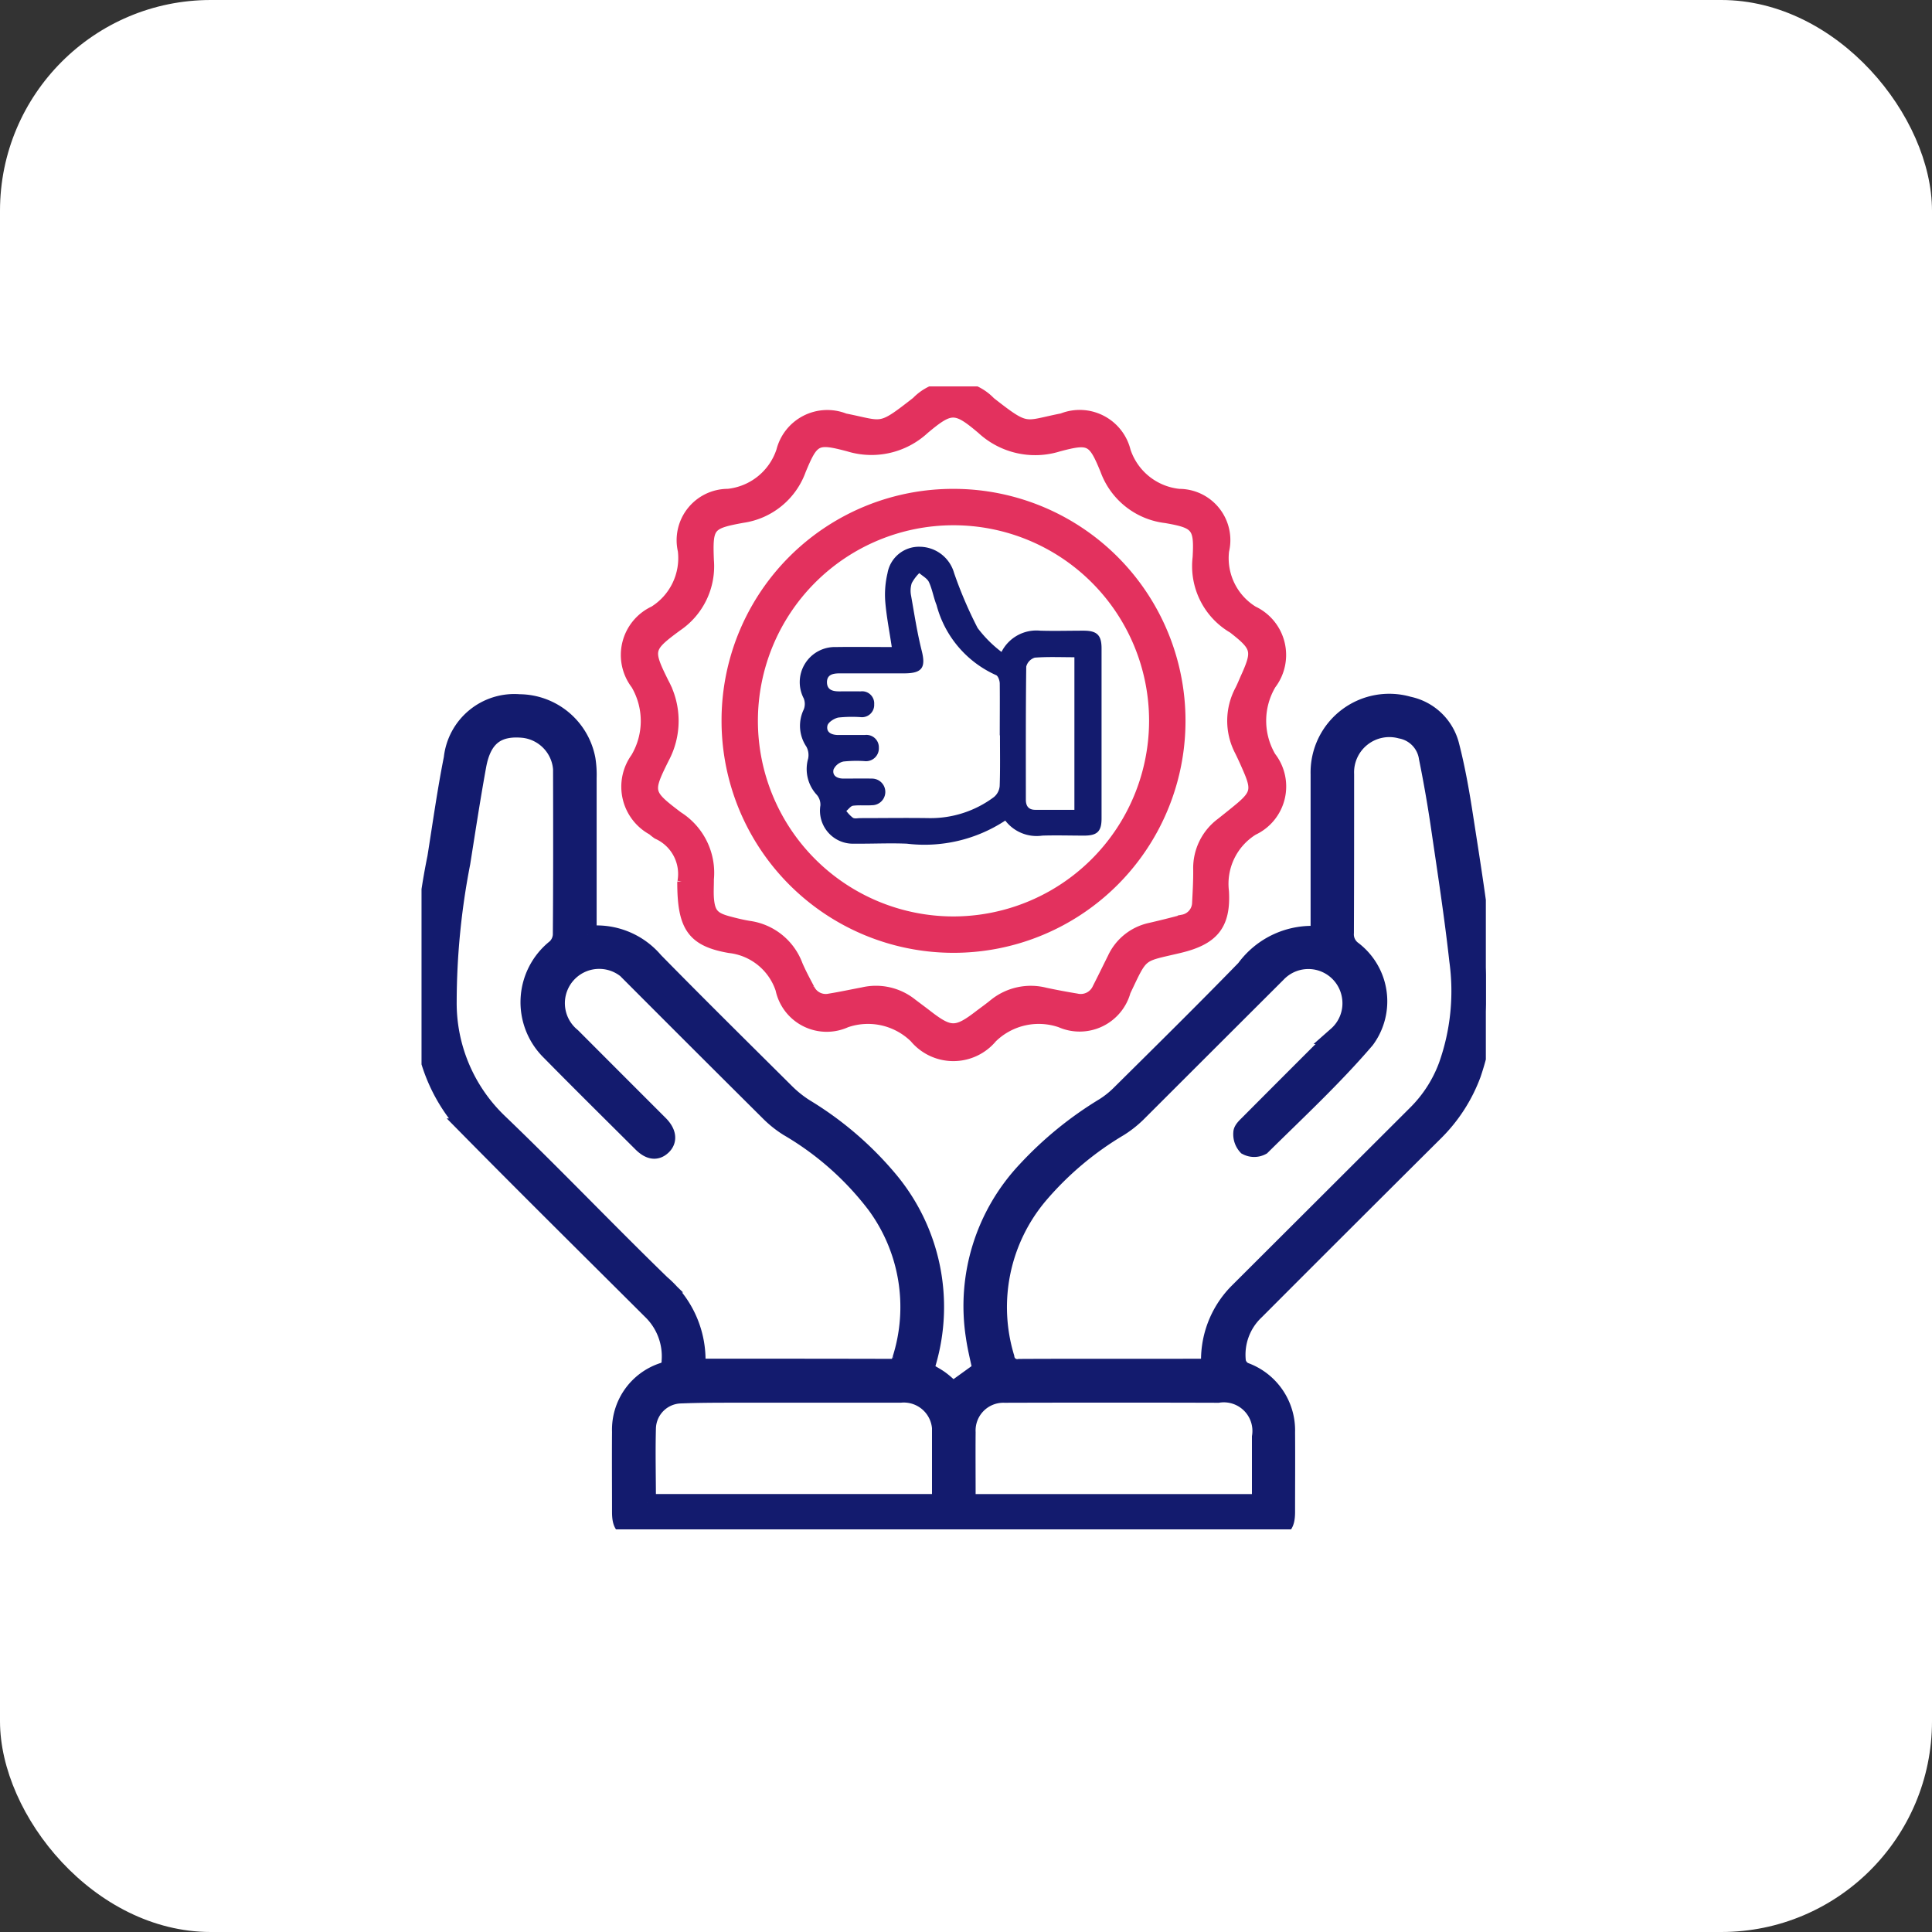 <svg xmlns="http://www.w3.org/2000/svg" xmlns:xlink="http://www.w3.org/1999/xlink" width="55" height="55" viewBox="0 0 55 55">
  <rect x="0" y="0" width="55" height="55" fill="#333333" stroke="none"/>
  <defs>
    <clipPath id="clip-path">
      <rect id="Rectangle_64458" data-name="Rectangle 64458" width="30.299" height="32.538" fill="none"/>
    </clipPath>
  </defs>
  <g id="Brand_loyalty_and_advocacy_icon_" data-name="Brand loyalty and advocacy icon " transform="translate(-554 -633)">
    <rect id="Rectangle_62009" data-name="Rectangle 62009" width="55" height="55" rx="6" transform="translate(554 633)" fill="#fff"/>
    <g id="Group_175345" data-name="Group 175345" transform="translate(566 644)">
      <g id="Group_175344" data-name="Group 175344" clip-path="url(#clip-path)">
        <path id="Path_271045" data-name="Path 271045" d="M4.731,155.866a2.157,2.157,0,0,1,1.9.746c1.237,1.261,2.493,2.5,3.748,3.748a3.238,3.238,0,0,0,.538.429,9.6,9.6,0,0,1,2.39,2.048,5.641,5.641,0,0,1,1.092,5.207c-.02.076-.035.153-.052.231.149.089.293.161.421.254s.243.207.361.308l.807-.583c-.061-.3-.144-.618-.19-.943a5.637,5.637,0,0,1,1.472-4.748,10.282,10.282,0,0,1,2.207-1.8,2.624,2.624,0,0,0,.445-.352c1.2-1.189,2.4-2.372,3.575-3.58a2.354,2.354,0,0,1,2.115-.958v-.362c0-1.405,0-2.811,0-4.216a1.989,1.989,0,0,1,2.542-1.96,1.555,1.555,0,0,1,1.194,1.155c.18.7.3,1.411.409,2.123.191,1.228.387,2.458.522,3.693a7.478,7.478,0,0,1-.318,3.535,4.553,4.553,0,0,1-1.05,1.631q-2.562,2.548-5.115,5.106a1.707,1.707,0,0,0-.525,1.446.392.392,0,0,0,.207.263,1.791,1.791,0,0,1,1.192,1.745c.006.753,0,1.506,0,2.259,0,.4-.11.507-.5.507H6.173c-.392,0-.5-.108-.5-.5,0-.763-.006-1.526,0-2.289a1.742,1.742,0,0,1,1.19-1.707.288.288,0,0,0,.222-.3,1.808,1.808,0,0,0-.553-1.441c-1.741-1.737-3.491-3.465-5.218-5.217a4.812,4.812,0,0,1-1.287-3.166,19.674,19.674,0,0,1,.389-4.517c.15-.941.281-1.885.467-2.819a1.769,1.769,0,0,1,1.9-1.573,1.966,1.966,0,0,1,1.919,1.6,2.834,2.834,0,0,1,.033.539q0,2.048,0,4.1v.364m17.714,12.314a2.749,2.749,0,0,1,.782-2.142q2.547-2.541,5.093-5.083A3.778,3.778,0,0,0,29.2,159.6a6.339,6.339,0,0,0,.308-3c-.141-1.275-.338-2.543-.524-3.813q-.144-.981-.341-1.954a.948.948,0,0,0-.764-.8,1.254,1.254,0,0,0-1.58,1.264c0,1.505,0,3.011-.006,4.516a.546.546,0,0,0,.218.48,1.84,1.84,0,0,1,.371,2.564c-.917,1.072-1.959,2.038-2.964,3.032a.456.456,0,0,1-.428,0,.509.509,0,0,1-.13-.387c0-.088.109-.184.185-.261q1.253-1.259,2.511-2.513a1.212,1.212,0,0,0,.393-1.115,1.219,1.219,0,0,0-2.086-.642q-1.993,1.989-3.984,3.978a3.039,3.039,0,0,1-.516.407,9.075,9.075,0,0,0-2.27,1.91,4.944,4.944,0,0,0-.965,4.635.333.333,0,0,0,.393.291c1.716-.009,3.432,0,5.148-.006.088,0,.177-.008.281-.014m-14.621-.006c.082.009.13.019.178.019,1.786,0,3.573,0,5.359.005.182,0,.24-.081.283-.233a4.906,4.906,0,0,0-.725-4.405,8.537,8.537,0,0,0-2.489-2.2,3.038,3.038,0,0,1-.516-.407q-1.954-1.942-3.9-3.893a1.227,1.227,0,1,0-1.735,1.715q1.244,1.247,2.49,2.492c.23.231.26.461.088.626s-.37.143-.6-.088c-.867-.864-1.739-1.725-2.6-2.6a1.971,1.971,0,0,1,.152-2.955.548.548,0,0,0,.174-.367c.012-1.515.01-3.031.007-4.546a1.238,1.238,0,0,0-1.069-1.315c-.769-.083-1.185.228-1.334,1.047-.167.917-.307,1.839-.453,2.759a20.831,20.831,0,0,0-.388,3.946A4.7,4.7,0,0,0,2.194,161.2c1.572,1.507,3.074,3.085,4.635,4.6a2.86,2.86,0,0,1,1,2.374m-1.412,3.864h8.365c0-.666,0-1.315,0-1.964a1.056,1.056,0,0,0-1.151-1.136q-2.318,0-4.635,0c-.542,0-1.084,0-1.624.021a.983.983,0,0,0-.949.947c-.019.7,0,1.4,0,2.133m17.467,0c0-.637,0-1.257,0-1.877a1.064,1.064,0,0,0-1.212-1.222q-3.04-.009-6.08,0a1.04,1.04,0,0,0-1.074,1.089c-.005.592,0,1.184,0,1.776,0,.076.015.152.024.234Z" transform="translate(0 -140.256)" fill="#131b6e" stroke="#131b6e" stroke-width="0.5"/>
        <path id="Path_271046" data-name="Path 271046" d="M98.3,14.1a1.247,1.247,0,0,0-.719-1.359,1.42,1.42,0,0,1-.142-.112,1.4,1.4,0,0,1-.473-2.051,2.057,2.057,0,0,0,.007-2.095A1.374,1.374,0,0,1,97.484,6.4a1.784,1.784,0,0,0,.827-1.725,1.313,1.313,0,0,1,1.28-1.609,1.8,1.8,0,0,0,1.524-1.232,1.343,1.343,0,0,1,1.8-.916c1.111.219.969.361,2.043-.477a1.455,1.455,0,0,1,2.1.005c1.082.847.946.683,2.046.469a1.342,1.342,0,0,1,1.8.926,1.8,1.8,0,0,0,1.529,1.226,1.309,1.309,0,0,1,1.272,1.614,1.774,1.774,0,0,0,.833,1.72,1.376,1.376,0,0,1,.508,2.08,2.028,2.028,0,0,0-.005,2.066,1.369,1.369,0,0,1-.5,2.082,1.8,1.8,0,0,0-.84,1.748c.056.972-.307,1.378-1.261,1.605-1.13.269-1.013.145-1.536,1.239a1.352,1.352,0,0,1-1.847.882,1.9,1.9,0,0,0-1.952.439,1.431,1.431,0,0,1-2.2,0,1.9,1.9,0,0,0-1.952-.439,1.337,1.337,0,0,1-1.862-.941,1.738,1.738,0,0,0-1.46-1.181c-1.071-.187-1.339-.609-1.336-1.886m.743-.047c0,.171-.011.342,0,.512.032.428.142.558.558.67.193.052.389.1.586.133a1.721,1.721,0,0,1,1.387,1.11c.1.231.218.451.335.672a.513.513,0,0,0,.575.29c.316-.051.63-.119.945-.178a1.637,1.637,0,0,1,1.368.289c.151.117.305.228.456.345.673.522.841.521,1.523-.008.135-.1.273-.2.407-.31a1.662,1.662,0,0,1,1.449-.306q.441.093.886.166a.526.526,0,0,0,.6-.3c.146-.285.286-.574.429-.861a1.524,1.524,0,0,1,1.065-.852q.468-.108.933-.233a.505.505,0,0,0,.412-.493c.016-.31.034-.621.031-.932a1.6,1.6,0,0,1,.642-1.33c.189-.15.379-.3.562-.454.415-.354.452-.514.238-1.022-.082-.194-.168-.386-.261-.575a1.848,1.848,0,0,1,.007-1.735c.059-.116.107-.238.16-.356.343-.758.313-.877-.341-1.39-.008-.006-.015-.013-.024-.018a2.044,2.044,0,0,1-1-2.009c.05-.882-.039-.98-.911-1.131a2.087,2.087,0,0,1-1.719-1.36c-.354-.865-.445-.913-1.34-.675a2.23,2.23,0,0,1-2.175-.491c-.754-.639-.89-.636-1.649,0a2.207,2.207,0,0,1-2.147.489c-.917-.243-1-.2-1.365.68A2.072,2.072,0,0,1,100,3.736c-.951.175-1,.237-.962,1.212a2.055,2.055,0,0,1-.9,1.878c-.834.615-.845.674-.381,1.612a2.261,2.261,0,0,1,.008,2.154c-.479.964-.466,1,.4,1.657a1.889,1.889,0,0,1,.871,1.8" transform="translate(-90.865 0)" fill="#e3315e" stroke="#e3315e" stroke-width="0.3"/>
        <path id="Path_271047" data-name="Path 271047" d="M150.515,50.9a6.454,6.454,0,1,1-6.441,6.458,6.44,6.44,0,0,1,6.441-6.458m5.73,6.44a5.718,5.718,0,1,0-5.72,5.732,5.726,5.726,0,0,0,5.72-5.732" transform="translate(-135.383 -47.833)" fill="#e3315e" stroke="#e3315e" stroke-width="0.3"/>
        <path id="Path_271048" data-name="Path 271048" d="M184.388,78.631a1.113,1.113,0,0,1,1.1-.6c.411.012.823,0,1.234,0,.383,0,.511.127.512.5q0,2.423,0,4.846c0,.367-.121.485-.486.488-.4,0-.8-.013-1.2,0a1.125,1.125,0,0,1-1.055-.428,4.185,4.185,0,0,1-2.8.658c-.441-.019-.883,0-1.324,0-.06,0-.12,0-.181,0a.939.939,0,0,1-.958-1.088.432.432,0,0,0-.1-.3,1.081,1.081,0,0,1-.249-1.034.5.5,0,0,0-.05-.34,1.065,1.065,0,0,1-.075-1.059.43.43,0,0,0,0-.314,1,1,0,0,1,.917-1.463c.53-.008,1.06,0,1.589,0-.067-.452-.152-.875-.186-1.3a2.637,2.637,0,0,1,.064-.8.908.908,0,0,1,.92-.755,1.026,1.026,0,0,1,.976.747,11.865,11.865,0,0,0,.67,1.566,3.483,3.483,0,0,0,.678.68m-.048,2.375c0-.491.005-.983,0-1.474,0-.083-.048-.219-.106-.24a3.027,3.027,0,0,1-1.693-1.994c-.086-.213-.121-.447-.217-.654-.049-.105-.181-.172-.275-.256a1.218,1.218,0,0,0-.215.287.718.718,0,0,0-.018.357c.092.521.172,1.046.3,1.557.124.483.021.651-.486.653q-.918,0-1.835,0c-.183,0-.371.023-.374.248,0,.244.192.268.387.265s.381,0,.572,0a.344.344,0,0,1,.385.368.348.348,0,0,1-.389.365,3.649,3.649,0,0,0-.63.012c-.119.023-.292.135-.312.232-.04.2.13.265.312.265.251,0,.5,0,.752,0a.353.353,0,0,1,.4.361.365.365,0,0,1-.409.382,3.574,3.574,0,0,0-.6.012.407.407,0,0,0-.281.227c-.041.182.108.258.282.259.271,0,.542-.006.812,0A.374.374,0,1,1,180.7,83c-.18.013-.363-.008-.54.014-.069.009-.128.1-.192.149a.97.97,0,0,0,.188.195c.053.031.137.009.207.009.652,0,1.3-.01,1.956,0a3.008,3.008,0,0,0,1.852-.6.456.456,0,0,0,.163-.313c.017-.481.008-.963.008-1.444m2.119,2.125V78.787c-.391,0-.761-.017-1.128.012a.361.361,0,0,0-.243.255c-.016,1.264-.011,2.528-.011,3.791,0,.179.078.286.269.286h1.113" transform="translate(-167.875 -71.077)" fill="#131b6e"/>
      </g>
    </g>
  </g>
</svg>
